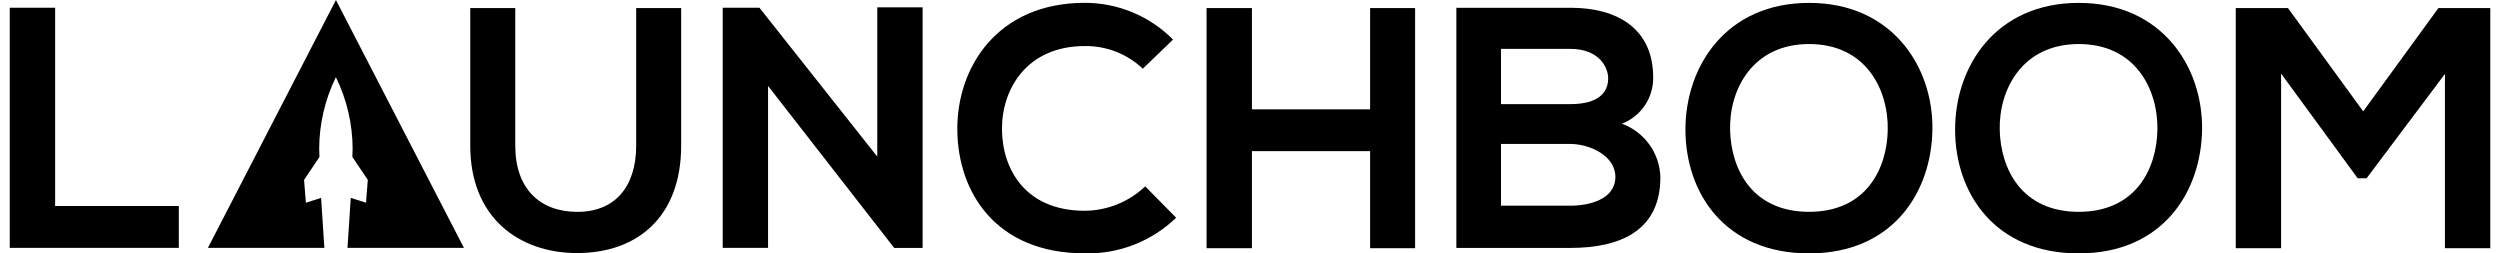 <svg width="148" height="15" viewBox="0 0 148 15" fill="none" xmlns="http://www.w3.org/2000/svg">
<path d="M19.009 11.715L18.107 12.002L18.001 10.648L18.912 9.293C18.902 9.119 18.896 8.953 18.896 8.8C18.902 7.332 19.241 5.885 19.885 4.566C20.53 5.885 20.869 7.332 20.876 8.799C20.876 8.951 20.87 9.115 20.86 9.29L21.773 10.648L21.668 12.001L20.765 11.715L20.571 14.672H27.464L19.887 0L12.309 14.673H19.202L19.009 11.715Z" fill="#1B2226" style="fill:#1B2226;fill:color(display-p3 0.106 0.133 0.149);fill-opacity:1;"/>
<path d="M3.264 0.456V12.196H10.585V14.675H0.578V0.459L3.264 0.456Z" fill="#1B2226" style="fill:#1B2226;fill:color(display-p3 0.106 0.133 0.149);fill-opacity:1;"/>
<path d="M40.325 0.476V8.622C40.325 12.826 37.744 14.981 34.164 14.981C30.748 14.981 27.839 12.909 27.839 8.622V0.476H30.504V8.622C30.504 11.182 31.968 12.542 34.184 12.542C36.4 12.542 37.662 11.059 37.662 8.622V0.476H40.325Z" fill="#1B2226" style="fill:#1B2226;fill:color(display-p3 0.106 0.133 0.149);fill-opacity:1;"/>
<path d="M51.935 0.436H54.619V14.676H52.951V14.695L45.469 5.087V14.675H42.784V0.459H44.959L51.935 9.272V0.436Z" fill="#1B2226" style="fill:#1B2226;fill:color(display-p3 0.106 0.133 0.149);fill-opacity:1;"/>
<path d="M69.627 12.888C68.911 13.581 68.064 14.125 67.135 14.487C66.207 14.849 65.215 15.023 64.219 14.998C58.931 14.998 56.694 11.362 56.673 7.665C56.654 3.948 59.074 0.168 64.219 0.168C65.19 0.167 66.153 0.358 67.049 0.732C67.947 1.105 68.76 1.652 69.444 2.342L67.654 4.068C66.728 3.19 65.495 2.709 64.219 2.727C60.781 2.727 59.297 5.286 59.317 7.662C59.336 10.019 60.7 12.477 64.219 12.477C65.552 12.468 66.831 11.951 67.797 11.033L69.627 12.888Z" fill="#1B2226" style="fill:#1B2226;fill:color(display-p3 0.106 0.133 0.149);fill-opacity:1;"/>
<path d="M81.11 14.695V8.948H74.114V14.695H71.429V0.478H74.114V6.471H81.11V0.476H83.774V14.693L81.11 14.695Z" fill="#1B2226" style="fill:#1B2226;fill:color(display-p3 0.106 0.133 0.149);fill-opacity:1;"/>
<path d="M97.868 4.582C97.876 5.173 97.704 5.753 97.373 6.243C97.042 6.734 96.568 7.111 96.016 7.324C96.67 7.562 97.238 7.992 97.644 8.557C98.051 9.122 98.278 9.796 98.295 10.492C98.295 13.661 95.916 14.677 92.968 14.677H86.216V0.46H92.967C95.773 0.457 97.868 1.715 97.868 4.582ZM88.858 6.164H92.967C94.654 6.164 95.204 5.453 95.204 4.641C95.204 3.99 94.674 2.894 92.967 2.894H88.858V6.164ZM88.858 12.177H92.967C94.064 12.177 95.63 11.812 95.63 10.471C95.63 9.19 94.064 8.521 92.967 8.521H88.858V12.177Z" fill="#1B2226" style="fill:#1B2226;fill:color(display-p3 0.106 0.133 0.149);fill-opacity:1;"/>
<path d="M114.399 7.647C114.359 11.323 112.102 15.001 107.099 15.001C102.095 15.001 99.778 11.405 99.778 7.668C99.778 3.931 102.178 0.171 107.099 0.171C111.999 0.171 114.44 3.93 114.399 7.647ZM102.422 7.708C102.482 10.044 103.743 12.54 107.099 12.54C110.454 12.54 111.713 10.022 111.755 7.686C111.797 5.288 110.454 2.607 107.099 2.607C103.744 2.607 102.36 5.311 102.422 7.708H102.422Z" fill="#1B2226" style="fill:#1B2226;fill:color(display-p3 0.106 0.133 0.149);fill-opacity:1;"/>
<path d="M130.363 7.647C130.322 11.323 128.064 15.001 123.062 15.001C118.06 15.001 115.742 11.405 115.742 7.668C115.742 3.931 118.142 0.171 123.063 0.171C127.964 0.171 130.404 3.93 130.363 7.647ZM118.384 7.708C118.447 10.044 119.708 12.54 123.063 12.54C126.418 12.54 127.677 10.022 127.719 7.686C127.76 5.288 126.417 2.607 123.063 2.607C119.709 2.607 118.324 5.311 118.384 7.708Z" fill="#1B2226" style="fill:#1B2226;fill:color(display-p3 0.106 0.133 0.149);fill-opacity:1;"/>
<path d="M144.74 4.377L140.104 10.552H139.574L135.041 4.356V14.695H132.357V0.478H135.448L139.901 6.592L144.354 0.478H147.425V14.695H144.74V4.377Z" fill="#1B2226" style="fill:#1B2226;fill:color(display-p3 0.106 0.133 0.149);fill-opacity:1;"/>
</svg>
